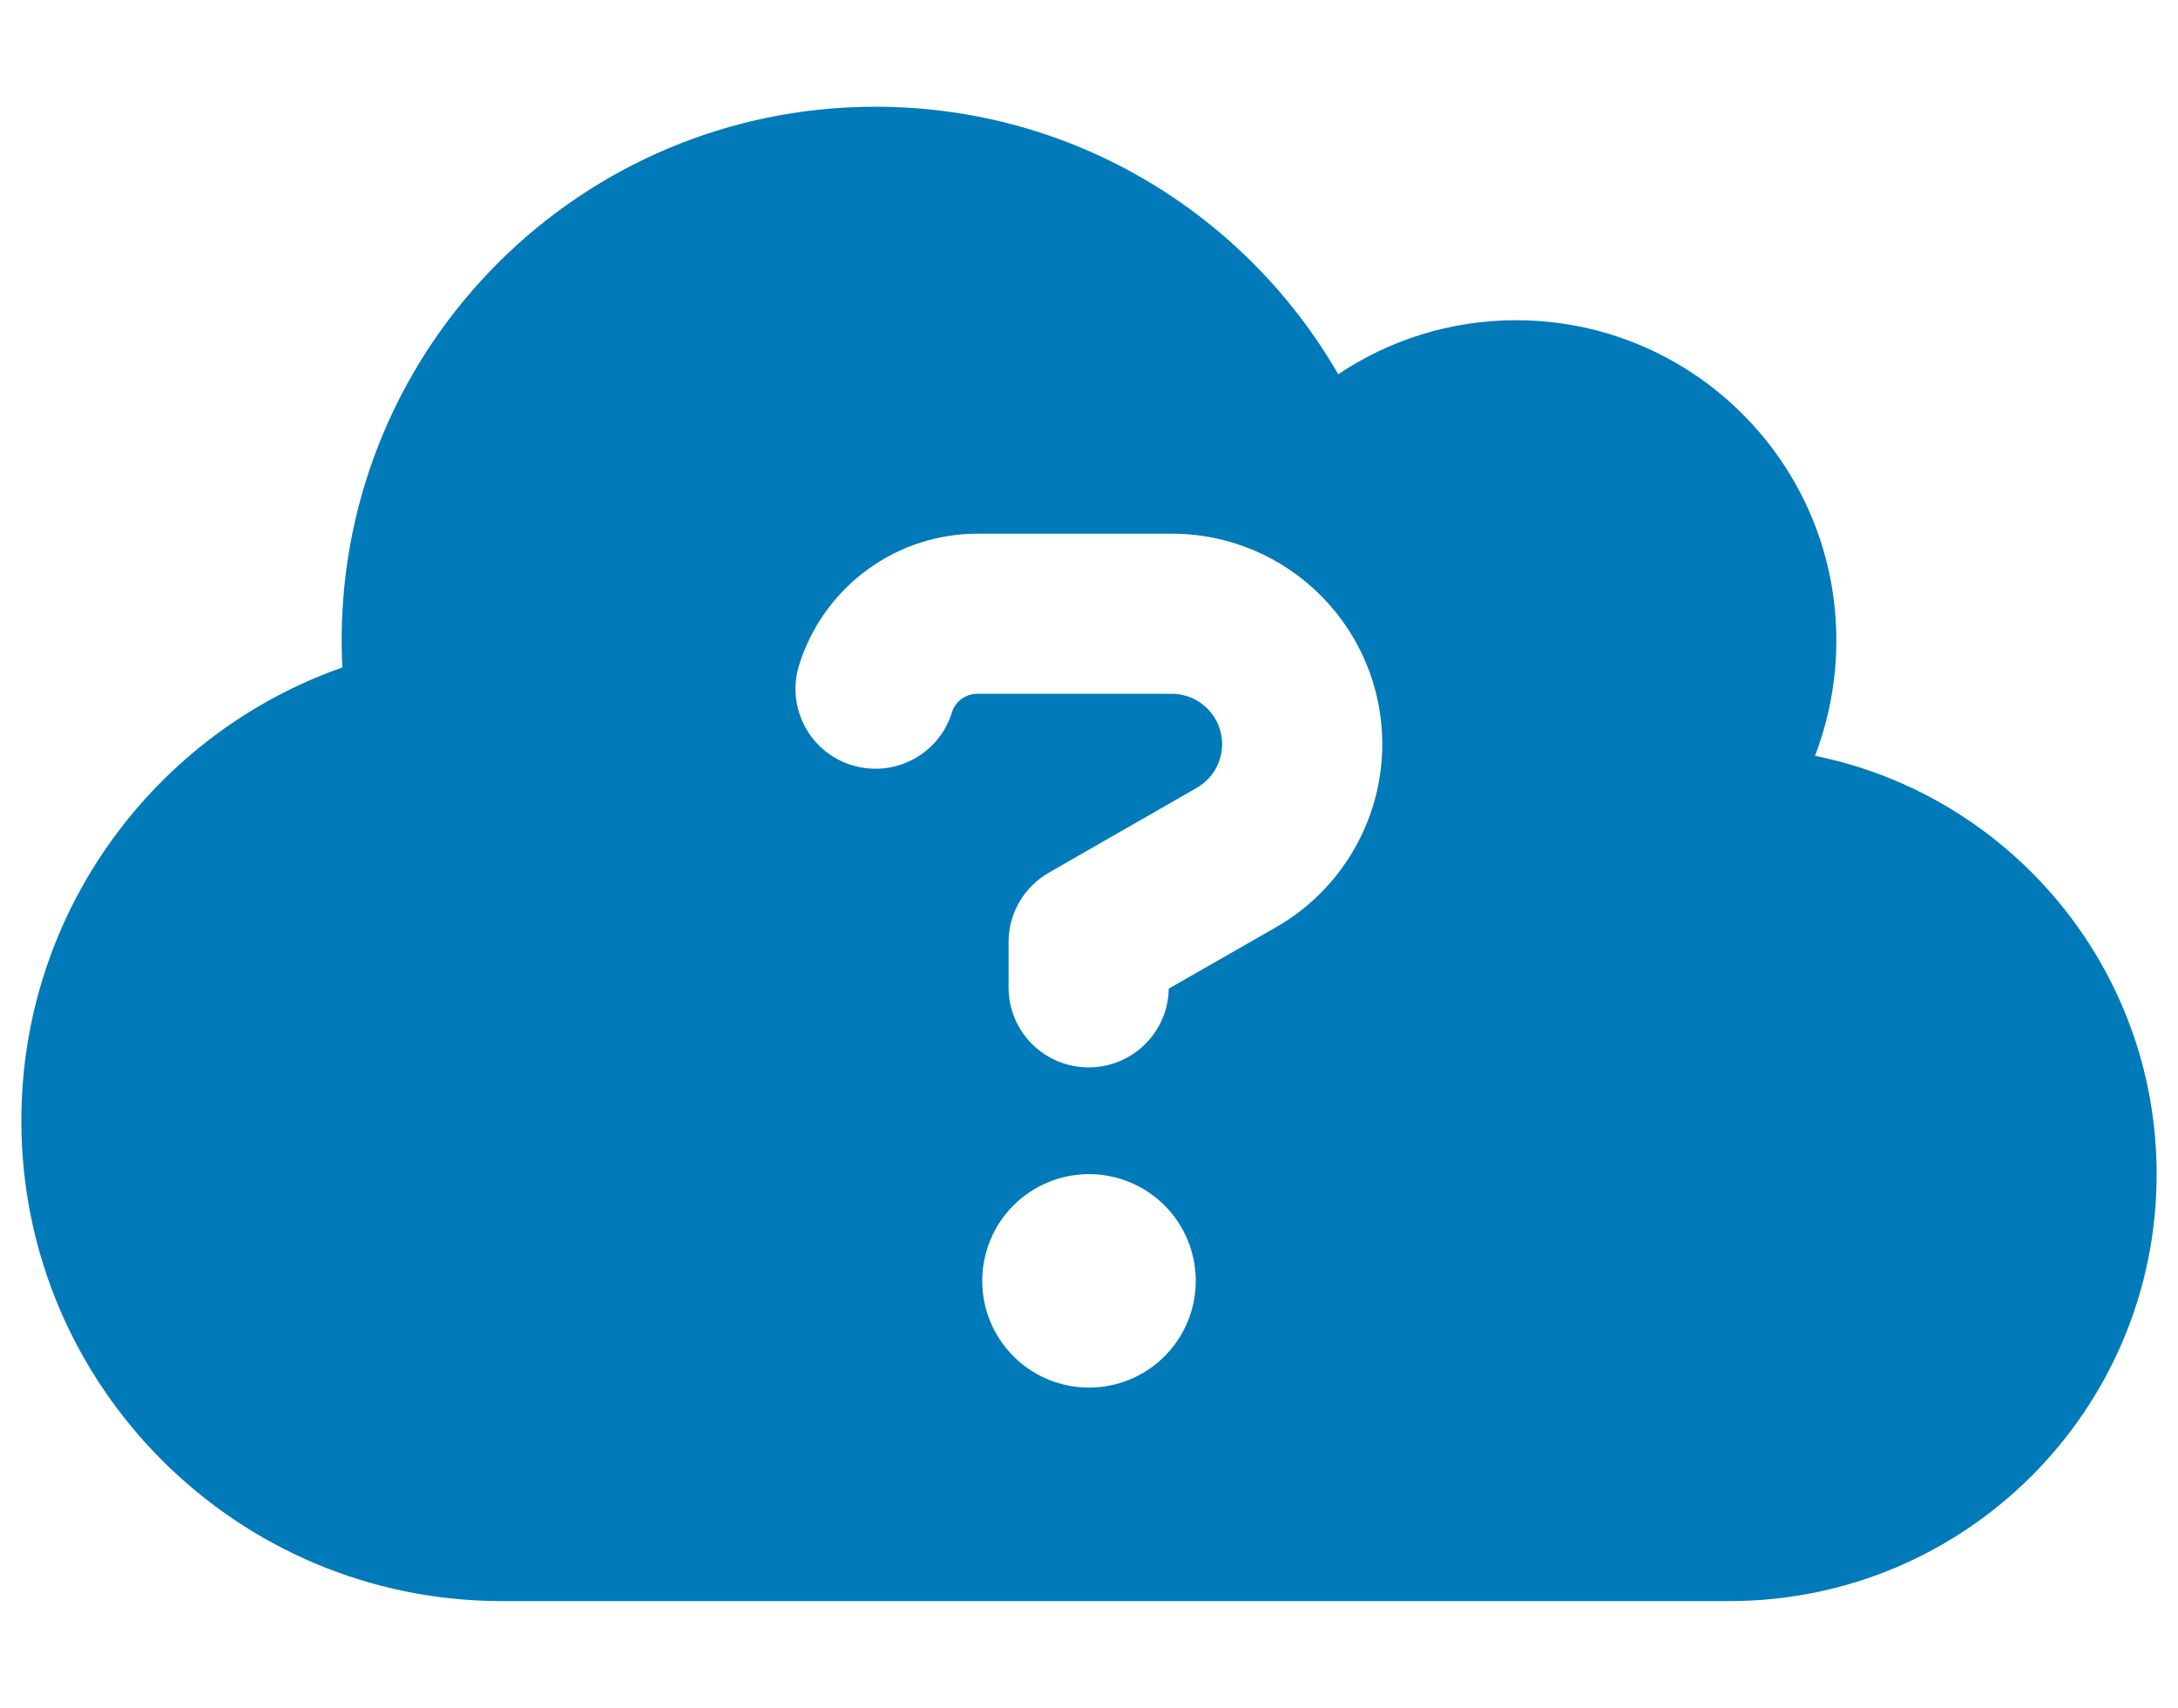 <svg width="51" height="40" viewBox="0 0 51 40" fill="none" xmlns="http://www.w3.org/2000/svg">
<g clip-path="url(#clip0_1_254)">
<path d="M11.75 37.5C5.539 37.5 0.5 32.461 0.5 26.25C0.5 21.344 3.641 17.172 8.016 15.633C8.008 15.422 8 15.211 8 15C8 8.094 13.594 2.5 20.5 2.5C25.133 2.5 29.172 5.016 31.336 8.766C32.523 7.969 33.961 7.5 35.5 7.5C39.641 7.5 43 10.859 43 15C43 15.953 42.82 16.859 42.5 17.703C47.062 18.625 50.5 22.664 50.5 27.5C50.5 33.023 46.023 37.5 40.5 37.5H11.75ZM18.766 15.414L18.734 15.508C18.391 16.484 18.898 17.555 19.875 17.898C20.852 18.242 21.922 17.734 22.266 16.758L22.297 16.664C22.383 16.414 22.625 16.25 22.883 16.25H27.438C28.094 16.25 28.617 16.781 28.617 17.43C28.617 17.852 28.391 18.242 28.023 18.453L24.562 20.438C23.977 20.773 23.617 21.391 23.617 22.062V23.125C23.617 24.164 24.453 25 25.492 25C26.516 25 27.352 24.18 27.367 23.156L29.891 21.711C31.422 20.828 32.367 19.195 32.367 17.43C32.367 14.703 30.156 12.5 27.438 12.5H22.891C21.039 12.5 19.391 13.664 18.766 15.414ZM28 30C28 29.337 27.737 28.701 27.268 28.232C26.799 27.763 26.163 27.5 25.5 27.5C24.837 27.5 24.201 27.763 23.732 28.232C23.263 28.701 23 29.337 23 30C23 30.663 23.263 31.299 23.732 31.768C24.201 32.237 24.837 32.5 25.5 32.5C26.163 32.5 26.799 32.237 27.268 31.768C27.737 31.299 28 30.663 28 30Z" fill="#007AB9"/>
</g>
<defs>
<clipPath id="clip0_1_254">
<rect width="50" height="40" fill="white" transform="translate(0.5)"/>
</clipPath>
</defs>
</svg>
